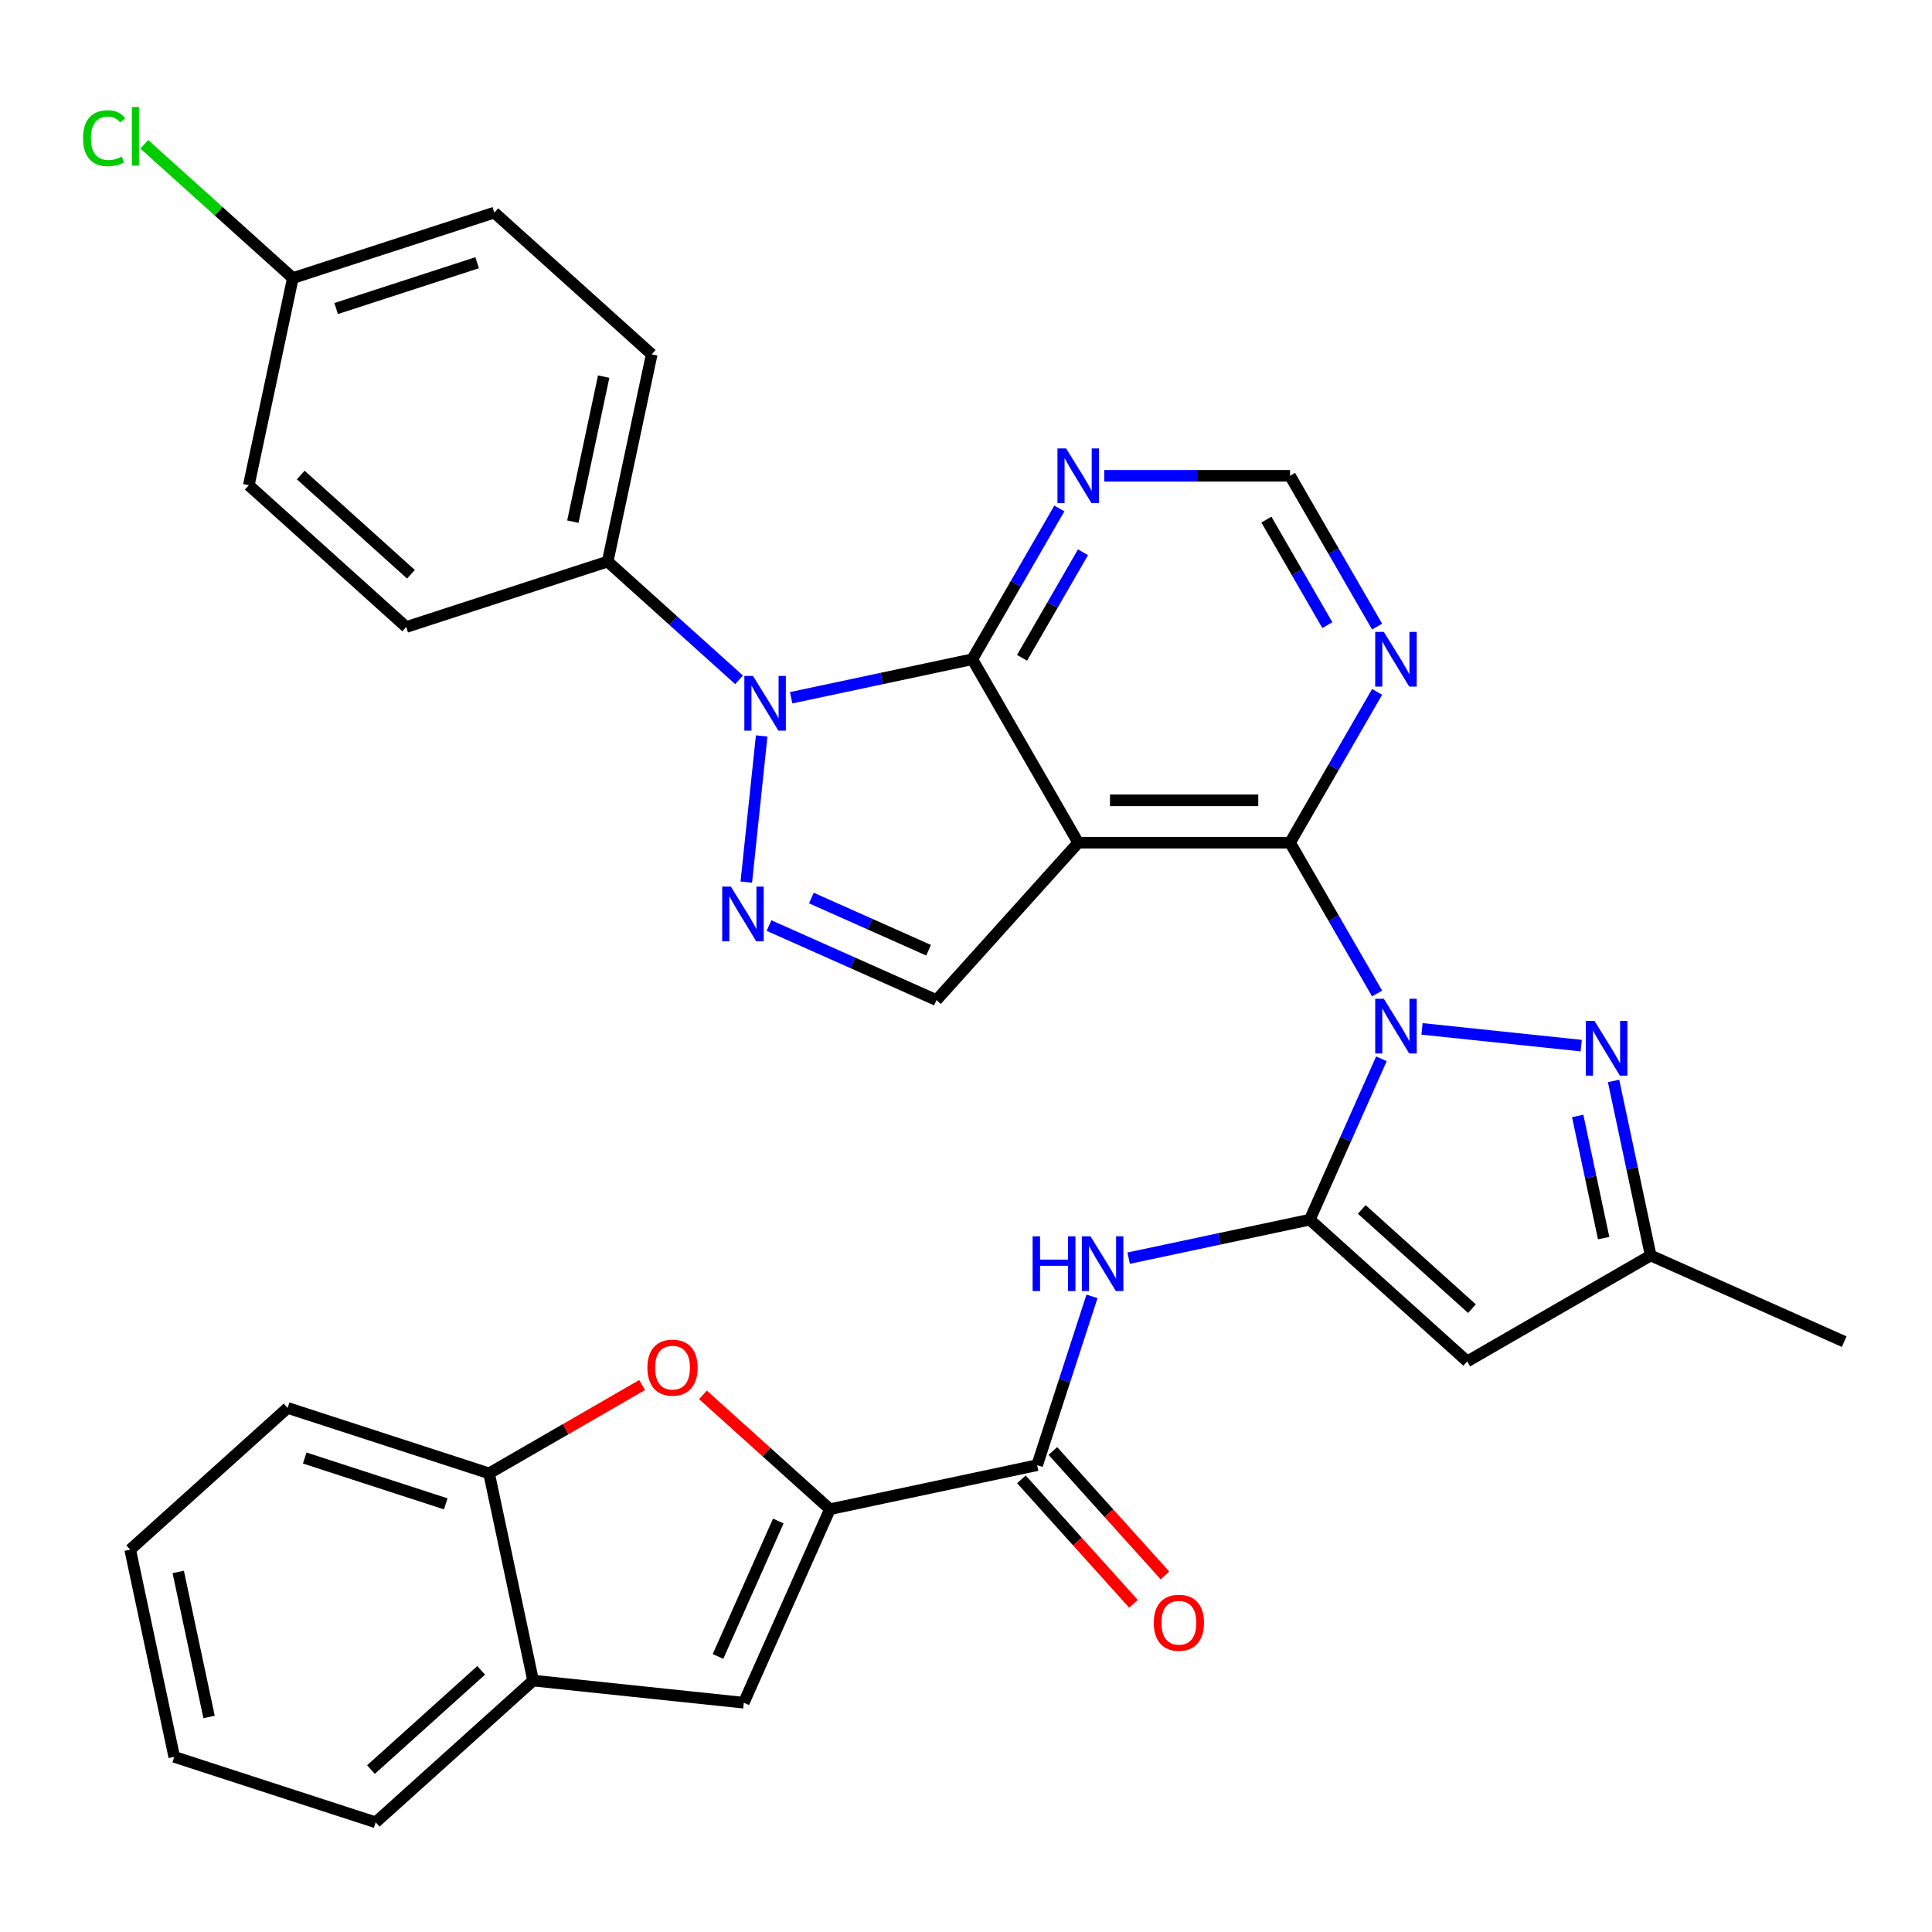 <?xml version='1.0' encoding='iso-8859-1'?>
<svg version='1.1' baseProfile='full'
              xmlns='http://www.w3.org/2000/svg'
                      xmlns:rdkit='http://www.rdkit.org/xml'
                      xmlns:xlink='http://www.w3.org/1999/xlink'
                  xml:space='preserve'
width='1000px' height='1000px' viewBox='0 0 1000 1000'>
<!-- END OF HEADER -->
<rect style='opacity:1.0;fill:#FFFFFF;stroke:none' width='1000' height='1000' x='0' y='0'> </rect>
<path class='bond-0' d='M 715.02,548.032 L 696.484,589.664' style='fill:none;fill-rule:evenodd;stroke:#0000FF;stroke-width:6px;stroke-linecap:butt;stroke-linejoin:miter;stroke-opacity:1' />
<path class='bond-0' d='M 696.484,589.664 L 677.949,631.295' style='fill:none;fill-rule:evenodd;stroke:#000000;stroke-width:6px;stroke-linecap:butt;stroke-linejoin:miter;stroke-opacity:1' />
<path class='bond-2' d='M 712.787,514.23 L 690.255,475.204' style='fill:none;fill-rule:evenodd;stroke:#0000FF;stroke-width:6px;stroke-linecap:butt;stroke-linejoin:miter;stroke-opacity:1' />
<path class='bond-2' d='M 690.255,475.204 L 667.724,436.178' style='fill:none;fill-rule:evenodd;stroke:#000000;stroke-width:6px;stroke-linecap:butt;stroke-linejoin:miter;stroke-opacity:1' />
<path class='bond-6' d='M 736.026,532.548 L 818.444,541.211' style='fill:none;fill-rule:evenodd;stroke:#0000FF;stroke-width:6px;stroke-linecap:butt;stroke-linejoin:miter;stroke-opacity:1' />
<path class='bond-8' d='M 677.949,631.295 L 759.429,704.66' style='fill:none;fill-rule:evenodd;stroke:#000000;stroke-width:6px;stroke-linecap:butt;stroke-linejoin:miter;stroke-opacity:1' />
<path class='bond-8' d='M 704.844,626.003 L 761.88,677.359' style='fill:none;fill-rule:evenodd;stroke:#000000;stroke-width:6px;stroke-linecap:butt;stroke-linejoin:miter;stroke-opacity:1' />
<path class='bond-9' d='M 677.949,631.295 L 631.067,641.26' style='fill:none;fill-rule:evenodd;stroke:#000000;stroke-width:6px;stroke-linecap:butt;stroke-linejoin:miter;stroke-opacity:1' />
<path class='bond-9' d='M 631.067,641.26 L 584.184,651.225' style='fill:none;fill-rule:evenodd;stroke:#0000FF;stroke-width:6px;stroke-linecap:butt;stroke-linejoin:miter;stroke-opacity:1' />
<path class='bond-1' d='M 558.081,436.178 L 667.724,436.178' style='fill:none;fill-rule:evenodd;stroke:#000000;stroke-width:6px;stroke-linecap:butt;stroke-linejoin:miter;stroke-opacity:1' />
<path class='bond-1' d='M 574.528,414.25 L 651.277,414.25' style='fill:none;fill-rule:evenodd;stroke:#000000;stroke-width:6px;stroke-linecap:butt;stroke-linejoin:miter;stroke-opacity:1' />
<path class='bond-4' d='M 558.081,436.178 L 503.26,341.225' style='fill:none;fill-rule:evenodd;stroke:#000000;stroke-width:6px;stroke-linecap:butt;stroke-linejoin:miter;stroke-opacity:1' />
<path class='bond-11' d='M 558.081,436.178 L 484.716,517.658' style='fill:none;fill-rule:evenodd;stroke:#000000;stroke-width:6px;stroke-linecap:butt;stroke-linejoin:miter;stroke-opacity:1' />
<path class='bond-14' d='M 667.724,436.178 L 690.255,397.152' style='fill:none;fill-rule:evenodd;stroke:#000000;stroke-width:6px;stroke-linecap:butt;stroke-linejoin:miter;stroke-opacity:1' />
<path class='bond-14' d='M 690.255,397.152 L 712.787,358.126' style='fill:none;fill-rule:evenodd;stroke:#0000FF;stroke-width:6px;stroke-linecap:butt;stroke-linejoin:miter;stroke-opacity:1' />
<path class='bond-3' d='M 409.495,361.156 L 456.377,351.191' style='fill:none;fill-rule:evenodd;stroke:#0000FF;stroke-width:6px;stroke-linecap:butt;stroke-linejoin:miter;stroke-opacity:1' />
<path class='bond-3' d='M 456.377,351.191 L 503.26,341.225' style='fill:none;fill-rule:evenodd;stroke:#000000;stroke-width:6px;stroke-linecap:butt;stroke-linejoin:miter;stroke-opacity:1' />
<path class='bond-19' d='M 382.533,351.883 L 348.533,321.27' style='fill:none;fill-rule:evenodd;stroke:#0000FF;stroke-width:6px;stroke-linecap:butt;stroke-linejoin:miter;stroke-opacity:1' />
<path class='bond-19' d='M 348.533,321.27 L 314.534,290.656' style='fill:none;fill-rule:evenodd;stroke:#000000;stroke-width:6px;stroke-linecap:butt;stroke-linejoin:miter;stroke-opacity:1' />
<path class='bond-35' d='M 394.237,380.922 L 386.285,456.587' style='fill:none;fill-rule:evenodd;stroke:#0000FF;stroke-width:6px;stroke-linecap:butt;stroke-linejoin:miter;stroke-opacity:1' />
<path class='bond-34' d='M 503.26,341.225 L 525.792,302.199' style='fill:none;fill-rule:evenodd;stroke:#000000;stroke-width:6px;stroke-linecap:butt;stroke-linejoin:miter;stroke-opacity:1' />
<path class='bond-34' d='M 525.792,302.199 L 548.323,263.173' style='fill:none;fill-rule:evenodd;stroke:#0000FF;stroke-width:6px;stroke-linecap:butt;stroke-linejoin:miter;stroke-opacity:1' />
<path class='bond-34' d='M 529.01,340.482 L 544.782,313.164' style='fill:none;fill-rule:evenodd;stroke:#000000;stroke-width:6px;stroke-linecap:butt;stroke-linejoin:miter;stroke-opacity:1' />
<path class='bond-34' d='M 544.782,313.164 L 560.555,285.845' style='fill:none;fill-rule:evenodd;stroke:#0000FF;stroke-width:6px;stroke-linecap:butt;stroke-linejoin:miter;stroke-opacity:1' />
<path class='bond-5' d='M 398.034,479.065 L 441.375,498.362' style='fill:none;fill-rule:evenodd;stroke:#0000FF;stroke-width:6px;stroke-linecap:butt;stroke-linejoin:miter;stroke-opacity:1' />
<path class='bond-5' d='M 441.375,498.362 L 484.716,517.658' style='fill:none;fill-rule:evenodd;stroke:#000000;stroke-width:6px;stroke-linecap:butt;stroke-linejoin:miter;stroke-opacity:1' />
<path class='bond-5' d='M 419.956,464.821 L 450.294,478.329' style='fill:none;fill-rule:evenodd;stroke:#0000FF;stroke-width:6px;stroke-linecap:butt;stroke-linejoin:miter;stroke-opacity:1' />
<path class='bond-5' d='M 450.294,478.329 L 480.633,491.837' style='fill:none;fill-rule:evenodd;stroke:#000000;stroke-width:6px;stroke-linecap:butt;stroke-linejoin:miter;stroke-opacity:1' />
<path class='bond-16' d='M 835.179,559.493 L 844.781,604.666' style='fill:none;fill-rule:evenodd;stroke:#0000FF;stroke-width:6px;stroke-linecap:butt;stroke-linejoin:miter;stroke-opacity:1' />
<path class='bond-16' d='M 844.781,604.666 L 854.382,649.838' style='fill:none;fill-rule:evenodd;stroke:#000000;stroke-width:6px;stroke-linecap:butt;stroke-linejoin:miter;stroke-opacity:1' />
<path class='bond-16' d='M 816.61,577.604 L 823.331,609.225' style='fill:none;fill-rule:evenodd;stroke:#0000FF;stroke-width:6px;stroke-linecap:butt;stroke-linejoin:miter;stroke-opacity:1' />
<path class='bond-16' d='M 823.331,609.225 L 830.052,640.846' style='fill:none;fill-rule:evenodd;stroke:#000000;stroke-width:6px;stroke-linecap:butt;stroke-linejoin:miter;stroke-opacity:1' />
<path class='bond-7' d='M 429.575,781.162 L 536.821,758.367' style='fill:none;fill-rule:evenodd;stroke:#000000;stroke-width:6px;stroke-linecap:butt;stroke-linejoin:miter;stroke-opacity:1' />
<path class='bond-12' d='M 429.575,781.162 L 396.706,751.567' style='fill:none;fill-rule:evenodd;stroke:#000000;stroke-width:6px;stroke-linecap:butt;stroke-linejoin:miter;stroke-opacity:1' />
<path class='bond-12' d='M 396.706,751.567 L 363.836,721.971' style='fill:none;fill-rule:evenodd;stroke:#FF0000;stroke-width:6px;stroke-linecap:butt;stroke-linejoin:miter;stroke-opacity:1' />
<path class='bond-13' d='M 429.575,781.162 L 384.98,881.326' style='fill:none;fill-rule:evenodd;stroke:#000000;stroke-width:6px;stroke-linecap:butt;stroke-linejoin:miter;stroke-opacity:1' />
<path class='bond-13' d='M 402.853,787.268 L 371.636,857.382' style='fill:none;fill-rule:evenodd;stroke:#000000;stroke-width:6px;stroke-linecap:butt;stroke-linejoin:miter;stroke-opacity:1' />
<path class='bond-33' d='M 759.429,704.66 L 854.382,649.838' style='fill:none;fill-rule:evenodd;stroke:#000000;stroke-width:6px;stroke-linecap:butt;stroke-linejoin:miter;stroke-opacity:1' />
<path class='bond-10' d='M 565.211,670.992 L 551.016,714.679' style='fill:none;fill-rule:evenodd;stroke:#0000FF;stroke-width:6px;stroke-linecap:butt;stroke-linejoin:miter;stroke-opacity:1' />
<path class='bond-10' d='M 551.016,714.679 L 536.821,758.367' style='fill:none;fill-rule:evenodd;stroke:#000000;stroke-width:6px;stroke-linecap:butt;stroke-linejoin:miter;stroke-opacity:1' />
<path class='bond-21' d='M 528.673,765.703 L 557.675,797.913' style='fill:none;fill-rule:evenodd;stroke:#000000;stroke-width:6px;stroke-linecap:butt;stroke-linejoin:miter;stroke-opacity:1' />
<path class='bond-21' d='M 557.675,797.913 L 586.677,830.122' style='fill:none;fill-rule:evenodd;stroke:#FF0000;stroke-width:6px;stroke-linecap:butt;stroke-linejoin:miter;stroke-opacity:1' />
<path class='bond-21' d='M 544.969,751.03 L 573.971,783.24' style='fill:none;fill-rule:evenodd;stroke:#000000;stroke-width:6px;stroke-linecap:butt;stroke-linejoin:miter;stroke-opacity:1' />
<path class='bond-21' d='M 573.971,783.24 L 602.973,815.449' style='fill:none;fill-rule:evenodd;stroke:#FF0000;stroke-width:6px;stroke-linecap:butt;stroke-linejoin:miter;stroke-opacity:1' />
<path class='bond-17' d='M 332.354,716.886 L 292.748,739.752' style='fill:none;fill-rule:evenodd;stroke:#FF0000;stroke-width:6px;stroke-linecap:butt;stroke-linejoin:miter;stroke-opacity:1' />
<path class='bond-17' d='M 292.748,739.752 L 253.142,762.619' style='fill:none;fill-rule:evenodd;stroke:#000000;stroke-width:6px;stroke-linecap:butt;stroke-linejoin:miter;stroke-opacity:1' />
<path class='bond-18' d='M 384.98,881.326 L 275.938,869.865' style='fill:none;fill-rule:evenodd;stroke:#000000;stroke-width:6px;stroke-linecap:butt;stroke-linejoin:miter;stroke-opacity:1' />
<path class='bond-20' d='M 712.787,324.324 L 690.255,285.298' style='fill:none;fill-rule:evenodd;stroke:#0000FF;stroke-width:6px;stroke-linecap:butt;stroke-linejoin:miter;stroke-opacity:1' />
<path class='bond-20' d='M 690.255,285.298 L 667.724,246.272' style='fill:none;fill-rule:evenodd;stroke:#000000;stroke-width:6px;stroke-linecap:butt;stroke-linejoin:miter;stroke-opacity:1' />
<path class='bond-20' d='M 687.037,323.581 L 671.265,296.263' style='fill:none;fill-rule:evenodd;stroke:#0000FF;stroke-width:6px;stroke-linecap:butt;stroke-linejoin:miter;stroke-opacity:1' />
<path class='bond-20' d='M 671.265,296.263 L 655.492,268.944' style='fill:none;fill-rule:evenodd;stroke:#000000;stroke-width:6px;stroke-linecap:butt;stroke-linejoin:miter;stroke-opacity:1' />
<path class='bond-15' d='M 571.562,246.272 L 619.643,246.272' style='fill:none;fill-rule:evenodd;stroke:#0000FF;stroke-width:6px;stroke-linecap:butt;stroke-linejoin:miter;stroke-opacity:1' />
<path class='bond-15' d='M 619.643,246.272 L 667.724,246.272' style='fill:none;fill-rule:evenodd;stroke:#000000;stroke-width:6px;stroke-linecap:butt;stroke-linejoin:miter;stroke-opacity:1' />
<path class='bond-28' d='M 854.382,649.838 L 954.545,694.434' style='fill:none;fill-rule:evenodd;stroke:#000000;stroke-width:6px;stroke-linecap:butt;stroke-linejoin:miter;stroke-opacity:1' />
<path class='bond-29' d='M 253.142,762.619 L 148.866,728.737' style='fill:none;fill-rule:evenodd;stroke:#000000;stroke-width:6px;stroke-linecap:butt;stroke-linejoin:miter;stroke-opacity:1' />
<path class='bond-29' d='M 230.724,778.392 L 157.731,754.675' style='fill:none;fill-rule:evenodd;stroke:#000000;stroke-width:6px;stroke-linecap:butt;stroke-linejoin:miter;stroke-opacity:1' />
<path class='bond-36' d='M 253.142,762.619 L 275.938,869.865' style='fill:none;fill-rule:evenodd;stroke:#000000;stroke-width:6px;stroke-linecap:butt;stroke-linejoin:miter;stroke-opacity:1' />
<path class='bond-30' d='M 275.938,869.865 L 194.458,943.23' style='fill:none;fill-rule:evenodd;stroke:#000000;stroke-width:6px;stroke-linecap:butt;stroke-linejoin:miter;stroke-opacity:1' />
<path class='bond-30' d='M 249.043,864.574 L 192.007,915.929' style='fill:none;fill-rule:evenodd;stroke:#000000;stroke-width:6px;stroke-linecap:butt;stroke-linejoin:miter;stroke-opacity:1' />
<path class='bond-22' d='M 314.534,290.656 L 337.33,183.41' style='fill:none;fill-rule:evenodd;stroke:#000000;stroke-width:6px;stroke-linecap:butt;stroke-linejoin:miter;stroke-opacity:1' />
<path class='bond-22' d='M 296.504,270.01 L 312.461,194.938' style='fill:none;fill-rule:evenodd;stroke:#000000;stroke-width:6px;stroke-linecap:butt;stroke-linejoin:miter;stroke-opacity:1' />
<path class='bond-23' d='M 314.534,290.656 L 210.258,324.538' style='fill:none;fill-rule:evenodd;stroke:#000000;stroke-width:6px;stroke-linecap:butt;stroke-linejoin:miter;stroke-opacity:1' />
<path class='bond-26' d='M 337.33,183.41 L 255.849,110.045' style='fill:none;fill-rule:evenodd;stroke:#000000;stroke-width:6px;stroke-linecap:butt;stroke-linejoin:miter;stroke-opacity:1' />
<path class='bond-25' d='M 210.258,324.538 L 128.778,251.173' style='fill:none;fill-rule:evenodd;stroke:#000000;stroke-width:6px;stroke-linecap:butt;stroke-linejoin:miter;stroke-opacity:1' />
<path class='bond-25' d='M 212.709,297.237 L 155.673,245.881' style='fill:none;fill-rule:evenodd;stroke:#000000;stroke-width:6px;stroke-linecap:butt;stroke-linejoin:miter;stroke-opacity:1' />
<path class='bond-24' d='M 151.573,143.926 L 128.778,251.173' style='fill:none;fill-rule:evenodd;stroke:#000000;stroke-width:6px;stroke-linecap:butt;stroke-linejoin:miter;stroke-opacity:1' />
<path class='bond-27' d='M 151.573,143.926 L 113.124,109.306' style='fill:none;fill-rule:evenodd;stroke:#000000;stroke-width:6px;stroke-linecap:butt;stroke-linejoin:miter;stroke-opacity:1' />
<path class='bond-27' d='M 113.124,109.306 L 74.674,74.686' style='fill:none;fill-rule:evenodd;stroke:#00CC00;stroke-width:6px;stroke-linecap:butt;stroke-linejoin:miter;stroke-opacity:1' />
<path class='bond-37' d='M 151.573,143.926 L 255.849,110.045' style='fill:none;fill-rule:evenodd;stroke:#000000;stroke-width:6px;stroke-linecap:butt;stroke-linejoin:miter;stroke-opacity:1' />
<path class='bond-37' d='M 173.991,159.699 L 246.984,135.982' style='fill:none;fill-rule:evenodd;stroke:#000000;stroke-width:6px;stroke-linecap:butt;stroke-linejoin:miter;stroke-opacity:1' />
<path class='bond-32' d='M 148.866,728.737 L 67.386,802.102' style='fill:none;fill-rule:evenodd;stroke:#000000;stroke-width:6px;stroke-linecap:butt;stroke-linejoin:miter;stroke-opacity:1' />
<path class='bond-31' d='M 194.458,943.23 L 90.182,909.349' style='fill:none;fill-rule:evenodd;stroke:#000000;stroke-width:6px;stroke-linecap:butt;stroke-linejoin:miter;stroke-opacity:1' />
<path class='bond-38' d='M 90.182,909.349 L 67.386,802.102' style='fill:none;fill-rule:evenodd;stroke:#000000;stroke-width:6px;stroke-linecap:butt;stroke-linejoin:miter;stroke-opacity:1' />
<path class='bond-38' d='M 108.212,888.702 L 92.255,813.63' style='fill:none;fill-rule:evenodd;stroke:#000000;stroke-width:6px;stroke-linecap:butt;stroke-linejoin:miter;stroke-opacity:1' />
<path  class='atom-0' d='M 716.285 516.971
L 725.565 531.971
Q 726.485 533.451, 727.965 536.131
Q 729.445 538.811, 729.525 538.971
L 729.525 516.971
L 733.285 516.971
L 733.285 545.291
L 729.405 545.291
L 719.445 528.891
Q 718.285 526.971, 717.045 524.771
Q 715.845 522.571, 715.485 521.891
L 715.485 545.291
L 711.805 545.291
L 711.805 516.971
L 716.285 516.971
' fill='#0000FF'/>
<path  class='atom-4' d='M 389.754 349.861
L 399.034 364.861
Q 399.954 366.341, 401.434 369.021
Q 402.914 371.701, 402.994 371.861
L 402.994 349.861
L 406.754 349.861
L 406.754 378.181
L 402.874 378.181
L 392.914 361.781
Q 391.754 359.861, 390.514 357.661
Q 389.314 355.461, 388.954 354.781
L 388.954 378.181
L 385.274 378.181
L 385.274 349.861
L 389.754 349.861
' fill='#0000FF'/>
<path  class='atom-6' d='M 378.293 458.903
L 387.573 473.903
Q 388.493 475.383, 389.973 478.063
Q 391.453 480.743, 391.533 480.903
L 391.533 458.903
L 395.293 458.903
L 395.293 487.223
L 391.413 487.223
L 381.453 470.823
Q 380.293 468.903, 379.053 466.703
Q 377.853 464.503, 377.493 463.823
L 377.493 487.223
L 373.813 487.223
L 373.813 458.903
L 378.293 458.903
' fill='#0000FF'/>
<path  class='atom-7' d='M 825.326 528.432
L 834.606 543.432
Q 835.526 544.912, 837.006 547.592
Q 838.486 550.272, 838.566 550.432
L 838.566 528.432
L 842.326 528.432
L 842.326 556.752
L 838.446 556.752
L 828.486 540.352
Q 827.326 538.432, 826.086 536.232
Q 824.886 534.032, 824.526 533.352
L 824.526 556.752
L 820.846 556.752
L 820.846 528.432
L 825.326 528.432
' fill='#0000FF'/>
<path  class='atom-10' d='M 534.483 639.931
L 538.323 639.931
L 538.323 651.971
L 552.803 651.971
L 552.803 639.931
L 556.643 639.931
L 556.643 668.251
L 552.803 668.251
L 552.803 655.171
L 538.323 655.171
L 538.323 668.251
L 534.483 668.251
L 534.483 639.931
' fill='#0000FF'/>
<path  class='atom-10' d='M 564.443 639.931
L 573.723 654.931
Q 574.643 656.411, 576.123 659.091
Q 577.603 661.771, 577.683 661.931
L 577.683 639.931
L 581.443 639.931
L 581.443 668.251
L 577.563 668.251
L 567.603 651.851
Q 566.443 649.931, 565.203 647.731
Q 564.003 645.531, 563.643 644.851
L 563.643 668.251
L 559.963 668.251
L 559.963 639.931
L 564.443 639.931
' fill='#0000FF'/>
<path  class='atom-13' d='M 335.095 707.877
Q 335.095 701.077, 338.455 697.277
Q 341.815 693.477, 348.095 693.477
Q 354.375 693.477, 357.735 697.277
Q 361.095 701.077, 361.095 707.877
Q 361.095 714.757, 357.695 718.677
Q 354.295 722.557, 348.095 722.557
Q 341.855 722.557, 338.455 718.677
Q 335.095 714.797, 335.095 707.877
M 348.095 719.357
Q 352.415 719.357, 354.735 716.477
Q 357.095 713.557, 357.095 707.877
Q 357.095 702.317, 354.735 699.517
Q 352.415 696.677, 348.095 696.677
Q 343.775 696.677, 341.415 699.477
Q 339.095 702.277, 339.095 707.877
Q 339.095 713.597, 341.415 716.477
Q 343.775 719.357, 348.095 719.357
' fill='#FF0000'/>
<path  class='atom-15' d='M 716.285 327.065
L 725.565 342.065
Q 726.485 343.545, 727.965 346.225
Q 729.445 348.905, 729.525 349.065
L 729.525 327.065
L 733.285 327.065
L 733.285 355.385
L 729.405 355.385
L 719.445 338.985
Q 718.285 337.065, 717.045 334.865
Q 715.845 332.665, 715.485 331.985
L 715.485 355.385
L 711.805 355.385
L 711.805 327.065
L 716.285 327.065
' fill='#0000FF'/>
<path  class='atom-16' d='M 551.821 232.112
L 561.101 247.112
Q 562.021 248.592, 563.501 251.272
Q 564.981 253.952, 565.061 254.112
L 565.061 232.112
L 568.821 232.112
L 568.821 260.432
L 564.941 260.432
L 554.981 244.032
Q 553.821 242.112, 552.581 239.912
Q 551.381 237.712, 551.021 237.032
L 551.021 260.432
L 547.341 260.432
L 547.341 232.112
L 551.821 232.112
' fill='#0000FF'/>
<path  class='atom-22' d='M 597.186 839.927
Q 597.186 833.127, 600.546 829.327
Q 603.906 825.527, 610.186 825.527
Q 616.466 825.527, 619.826 829.327
Q 623.186 833.127, 623.186 839.927
Q 623.186 846.807, 619.786 850.727
Q 616.386 854.607, 610.186 854.607
Q 603.946 854.607, 600.546 850.727
Q 597.186 846.847, 597.186 839.927
M 610.186 851.407
Q 614.506 851.407, 616.826 848.527
Q 619.186 845.607, 619.186 839.927
Q 619.186 834.367, 616.826 831.567
Q 614.506 828.727, 610.186 828.727
Q 605.866 828.727, 603.506 831.527
Q 601.186 834.327, 601.186 839.927
Q 601.186 845.647, 603.506 848.527
Q 605.866 851.407, 610.186 851.407
' fill='#FF0000'/>
<path  class='atom-28' d='M 42.973 71.541
Q 42.973 64.501, 46.253 60.821
Q 49.573 57.101, 55.853 57.101
Q 61.693 57.101, 64.813 61.221
L 62.173 63.381
Q 59.893 60.381, 55.853 60.381
Q 51.573 60.381, 49.293 63.261
Q 47.053 66.101, 47.053 71.541
Q 47.053 77.141, 49.373 80.021
Q 51.733 82.901, 56.293 82.901
Q 59.413 82.901, 63.053 81.021
L 64.173 84.021
Q 62.693 84.981, 60.453 85.541
Q 58.213 86.101, 55.733 86.101
Q 49.573 86.101, 46.253 82.341
Q 42.973 78.581, 42.973 71.541
' fill='#00CC00'/>
<path  class='atom-28' d='M 68.253 55.381
L 71.933 55.381
L 71.933 85.741
L 68.253 85.741
L 68.253 55.381
' fill='#00CC00'/>
</svg>

